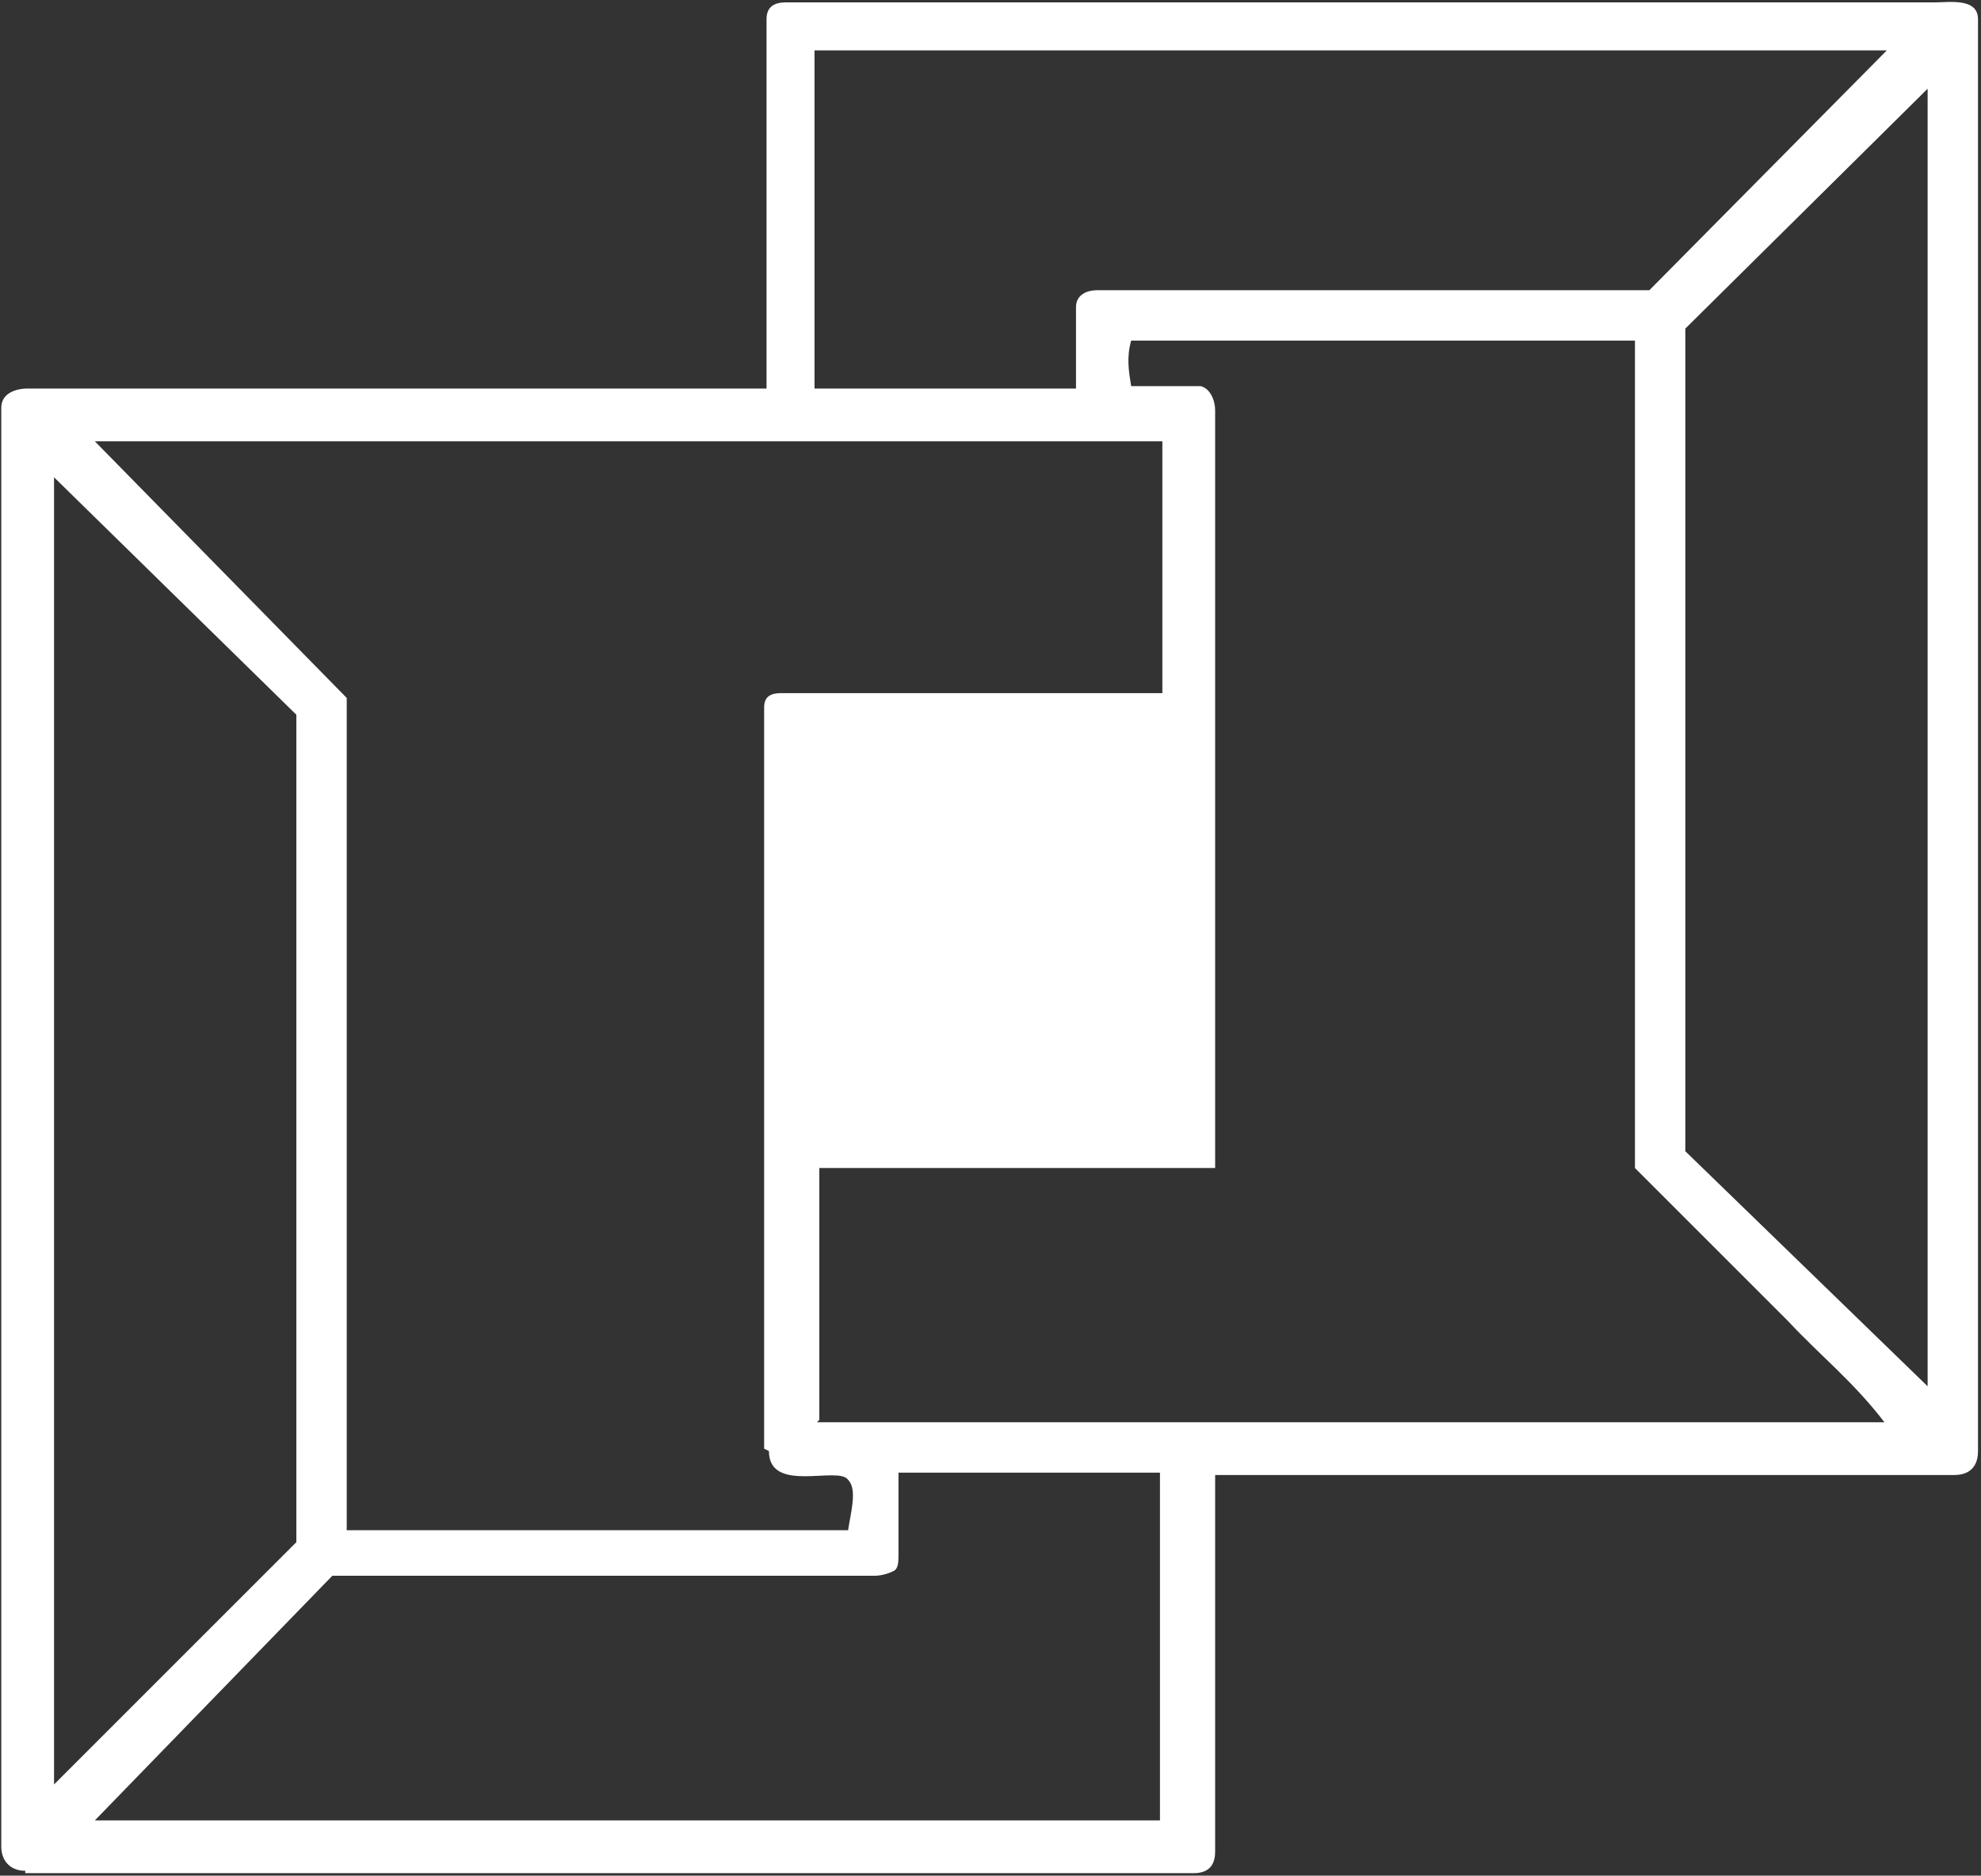 <svg width="151" height="143" viewBox="0 0 151 143" fill="none" xmlns="http://www.w3.org/2000/svg">
<rect x="0" y="0" width="151" height="143" fill="#333333" stroke="none"/>
<g clip-path="url(#clip0_22_475)">
<path d="M1.926 142.629C0.646 142.629 0.097 141.714 0.097 140.8V31.086C0.097 29.988 1.194 29.623 2.109 29.623H58.429V1.463C58.429 0.549 58.977 0.183 59.892 0.183H147.48C148.577 0.183 150.771 -0.183 150.771 1.463V110.629C150.771 111.909 150.04 112.457 148.943 112.457H92.623V141.166C92.623 142.263 92.074 142.811 90.977 142.811H1.926V142.629ZM83.846 22.126H125.72L143.823 3.84H62.086V29.623H82.017V23.406C82.017 22.674 82.566 22.126 83.663 22.126H83.846ZM128.463 87.771L146.931 105.691V6.766L128.463 25.051V87.771ZM62.269 108.434H143.64C141.263 105.326 138.703 103.314 136.326 100.754L124.623 89.051V25.966H86.223C85.857 27.246 86.04 28.343 86.223 29.44H91.526C92.257 29.623 92.623 30.537 92.623 31.268V89.051H62.452V108.251L62.269 108.434ZM58.246 110.446V95.634V53.943C58.246 53.211 58.611 52.846 59.526 52.846H88.6V33.646H7.229L26.429 53.211V116.663H39.411H64.646C64.829 115.383 65.377 113.554 64.646 112.823C63.914 111.726 58.611 113.92 58.611 110.629L58.246 110.446ZM22.589 117.577V54.491L4.12 36.389V136.046L22.589 117.577ZM7.046 138.789H88.417V112.274H68.486V118.491C68.486 119.04 68.486 119.589 68.12 119.771C67.754 119.954 67.206 120.137 66.657 120.137H25.331L7.229 138.789H7.046Z" fill="white"/>
</g>
<defs>
<clipPath id="clip0_22_475">
<rect width="151" height="143" fill="white"/>
</clipPath>
</defs>
</svg>
